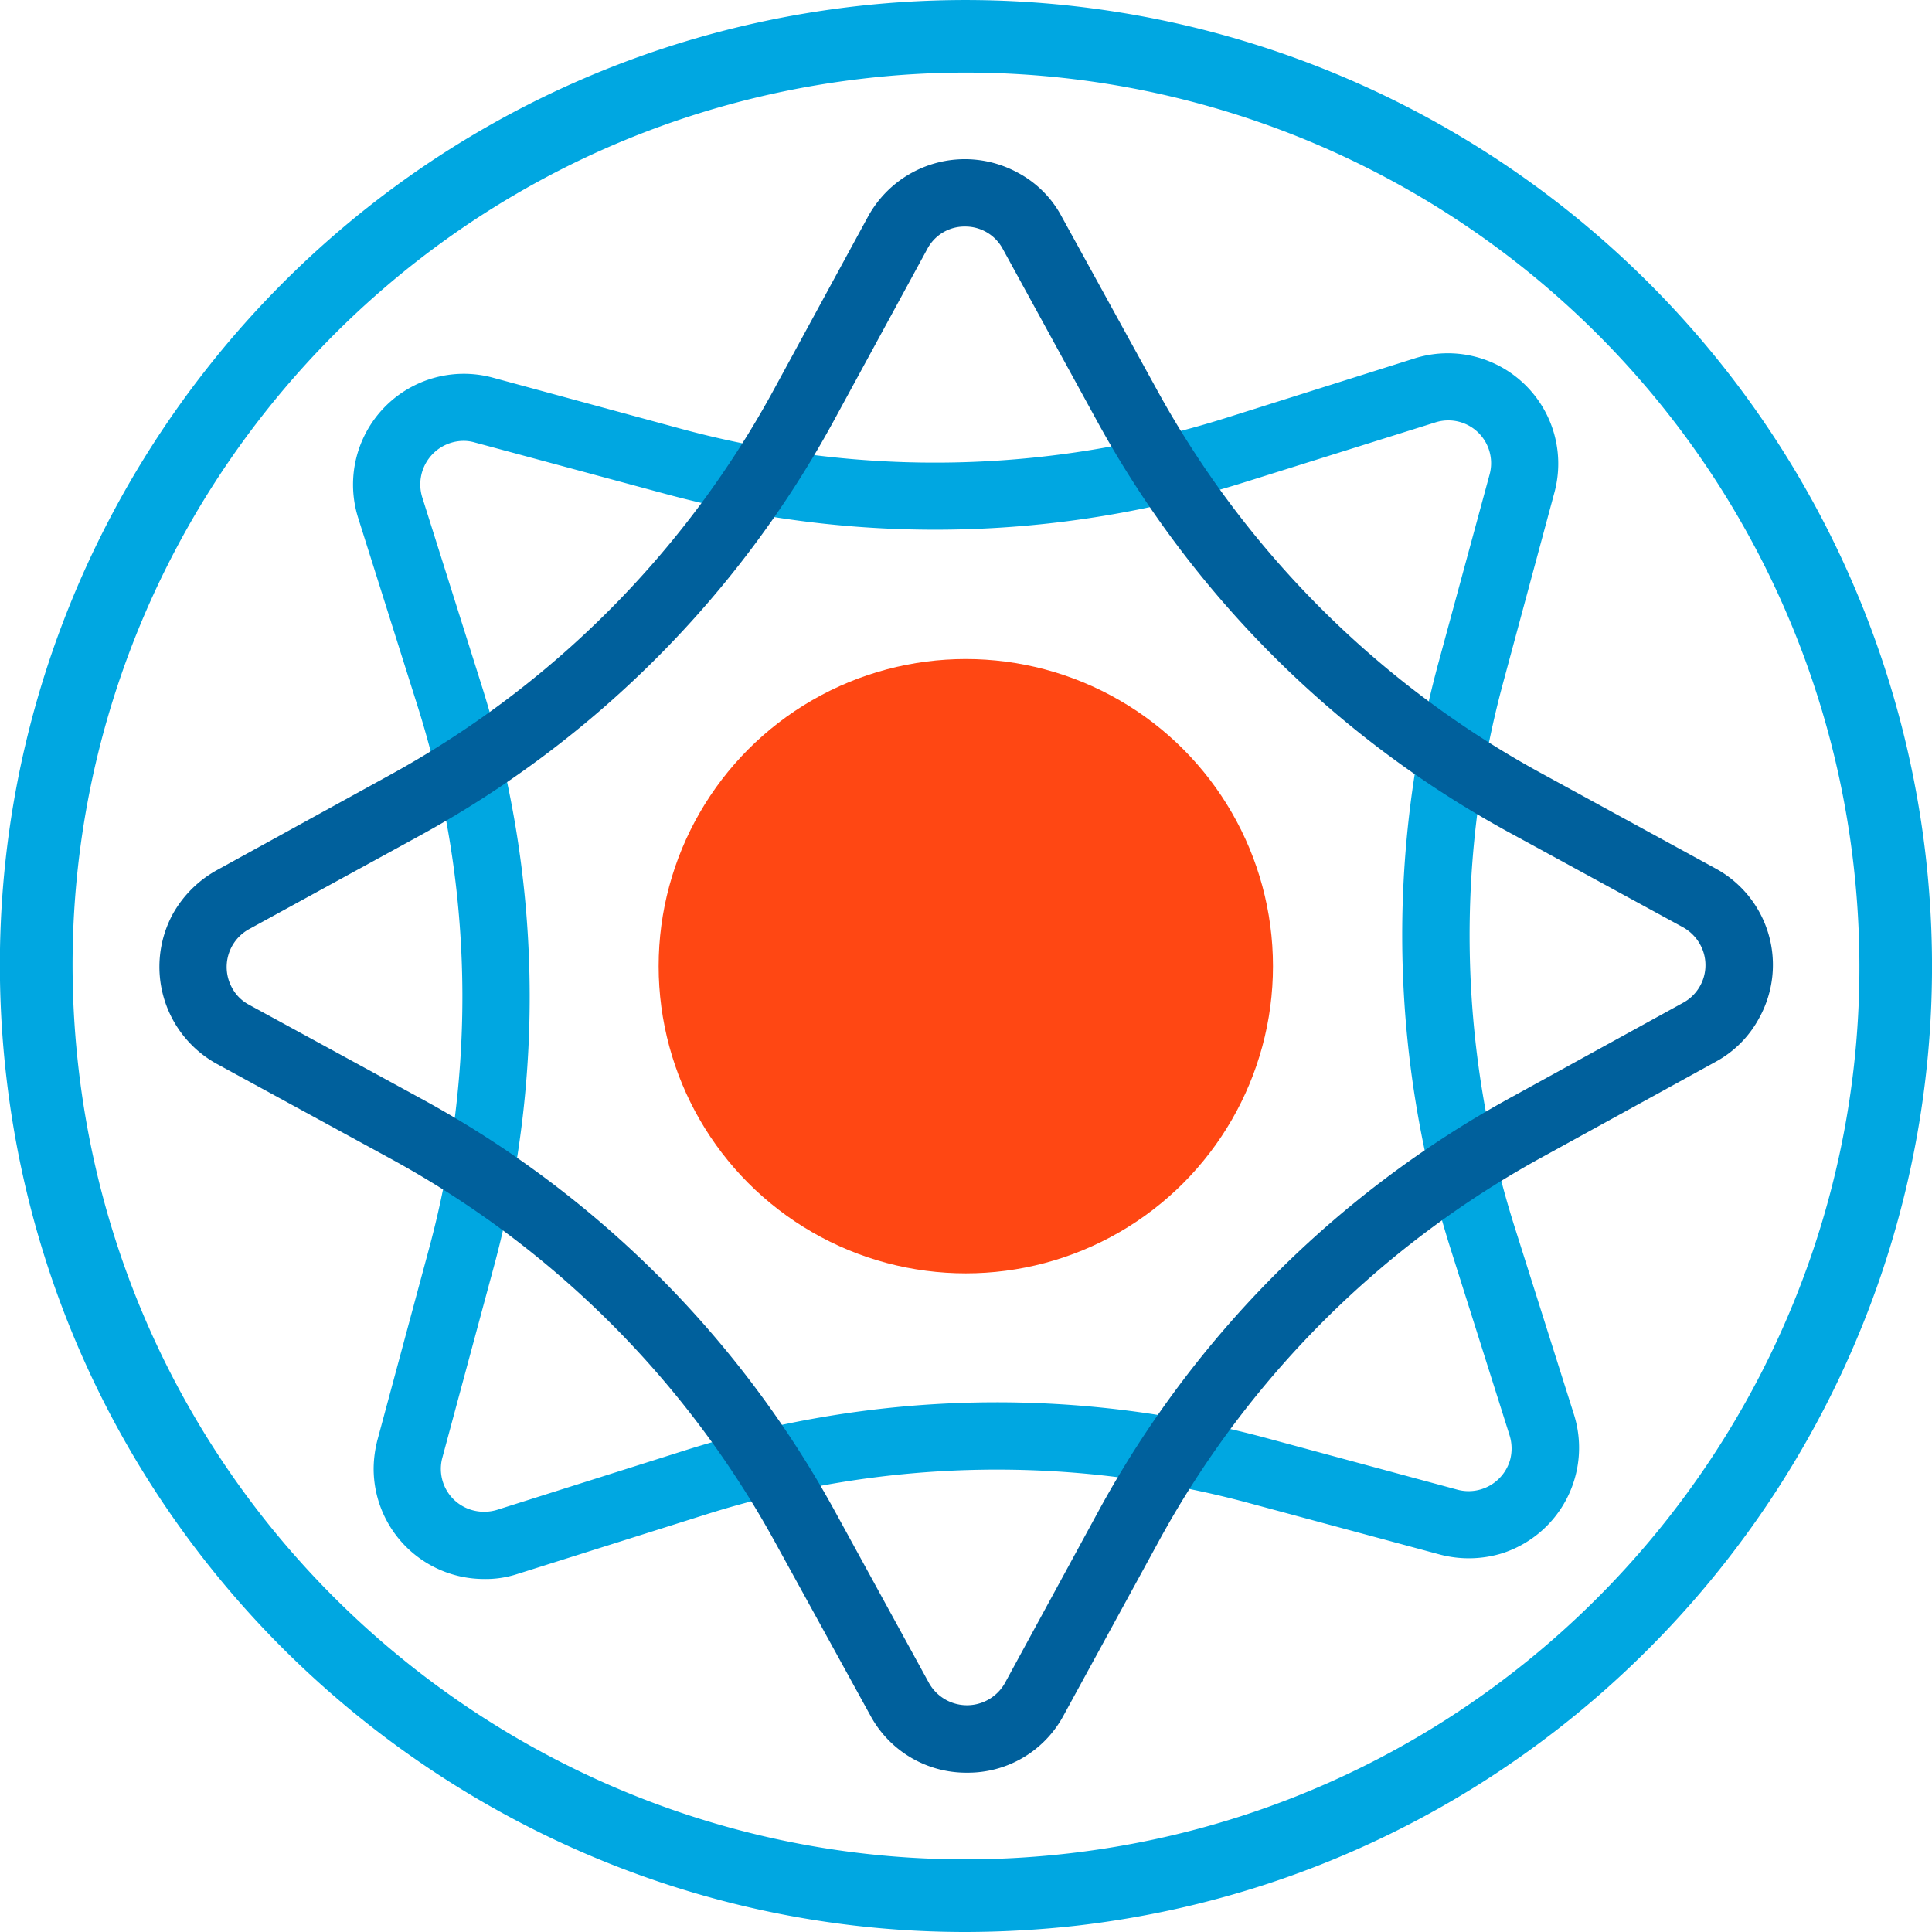 <?xml version="1.0" encoding="UTF-8"?> <svg xmlns="http://www.w3.org/2000/svg" viewBox="0 0 505.7 505.7"><circle cx="252.8" cy="252.9" r="80.4" fill="#ff4713"></circle><path d="M252.7,505.7c-126.5,0-236-95-251-223.5C-14.5,143.5,84.8,17.9,223.5,1.7A253,253,0,0,1,504,223.6C520.1,362,420.6,487.8,282.2,504A265.2,265.2,0,0,1,252.7,505.7ZM253.3,19a232.2,232.2,0,0,0-27.6,1.6C97.5,35.6,5.6,151.7,20.6,280S151.8,500,280,485.1,500.1,353.8,485.1,225.8h0A233.9,233.9,0,0,0,253.3,19Z" fill="#00a7e1"></path><path d="M126.6,413.3a28.9,28.9,0,0,1-28.8-29,30.7,30.7,0,0,1,1-7.4l13.4-49.7a252.9,252.9,0,0,0-3-142.7L93.7,135.4a29,29,0,0,1,35.1-36.6l49.7,13.5a253.8,253.8,0,0,0,142.7-3l49.1-15.5a28.9,28.9,0,0,1,36.6,35l-13.4,49.7a253.3,253.3,0,0,0,3,142.8l15.5,49a29,29,0,0,1-18.9,36.3,29.7,29.7,0,0,1-16.2.3l-49.7-13.4a252.9,252.9,0,0,0-142.7,3L135.4,412A26.5,26.5,0,0,1,126.6,413.3Zm-5.4-297.9a11.4,11.4,0,0,0-10.7,14.7L126,179.2a270.5,270.5,0,0,1,3.2,152.6l-13.4,49.7a11.2,11.2,0,0,0,7.9,13.8,11.6,11.6,0,0,0,6.4-.1l49-15.5a270.8,270.8,0,0,1,152.7-3.2l49.6,13.4a11.3,11.3,0,0,0,13.9-7.9,11.6,11.6,0,0,0-.2-6.4l-15.5-49a272.6,272.6,0,0,1-3.2-152.7l13.5-49.7a11.2,11.2,0,0,0-14.3-13.6L326.5,126a270.5,270.5,0,0,1-152.6,3.2l-49.7-13.4a10.3,10.3,0,0,0-3-.4Z" fill="#00a7e1"></path><path d="M253.1,464h0a28.5,28.5,0,0,1-25.3-15L203,403.9A252.8,252.8,0,0,0,101.9,303.1L56.8,278.5a29,29,0,0,1-11.6-39.2,29.6,29.6,0,0,1,11.5-11.5L101.8,203A252.8,252.8,0,0,0,202.6,101.9l24.6-45.2a28.9,28.9,0,0,1,39.2-11.5,27.7,27.7,0,0,1,11.5,11.5l24.8,45.1A252.8,252.8,0,0,0,403.8,202.6L449,227.3a28.7,28.7,0,0,1,11.5,39.1,28.1,28.1,0,0,1-11.4,11.5L404,302.7A252.4,252.4,0,0,0,303.1,403.8L278.4,449A28.4,28.4,0,0,1,253.1,464Zm-.5-404.7a11,11,0,0,0-9.9,5.9l-24.6,45.2A272.1,272.1,0,0,1,110.3,218.5L65.2,243.2a11.3,11.3,0,0,0-4.5,15.3,10.8,10.8,0,0,0,4.5,4.5l45.1,24.6A271.4,271.4,0,0,1,218.5,395.5l24.7,45.1a11.4,11.4,0,0,0,19.8,0l24.6-45.2A271.5,271.5,0,0,1,395.4,287.3l45.1-24.8h0a11.2,11.2,0,0,0,4.5-15.3,11.5,11.5,0,0,0-4.5-4.5l-45.1-24.6A271.1,271.1,0,0,1,287.2,110.3L262.5,65.2a11.1,11.1,0,0,0-9.9-5.9Z" fill="#00609c"></path></svg> 